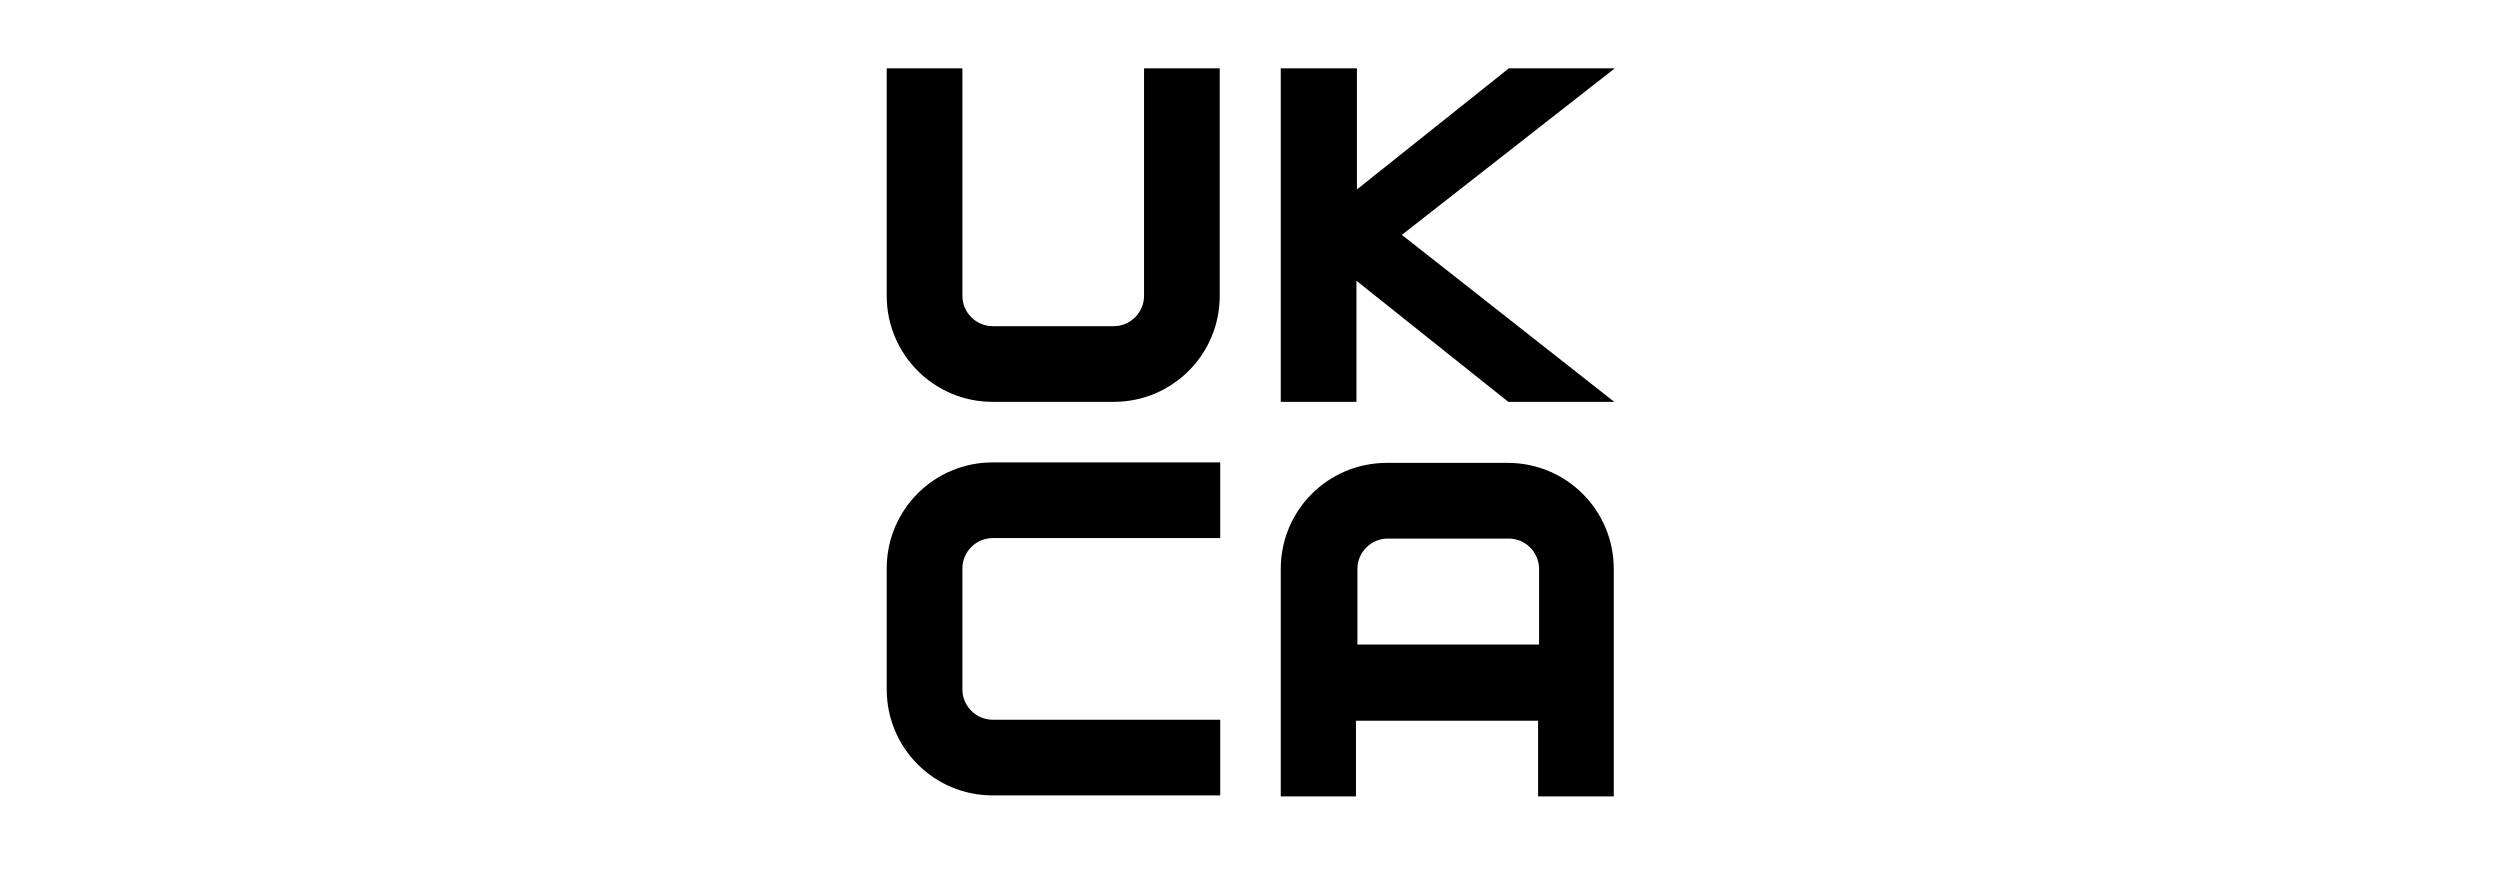 <?xml version="1.0" encoding="utf-8"?>
<!-- Generator: Adobe Illustrator 26.5.0, SVG Export Plug-In . SVG Version: 6.00 Build 0)  -->
<svg version="1.1" id="Layer_1" xmlns="http://www.w3.org/2000/svg" xmlns:xlink="http://www.w3.org/1999/xlink" x="0px" y="0px"
	 viewBox="0 0 512 178" style="enable-background:new 0 0 512 178;" xml:space="preserve">
<style type="text/css">
	.st0{fill-rule:evenodd;clip-rule:evenodd;}
</style>
<g>
	<desc>UKCA logo with black fill</desc>
	<g id="UKCA_00000180358239525792605880000018122076905692669080_">
		<path id="U_00000020369216885512839400000014964479262457509806_" class="st0" d="M181.6,14v46.6c0,12,9.7,21.7,21.7,21.7h24.8
			c12,0,21.7-9.7,21.7-21.7V14h-15.5v46.6c0,3.4-2.8,6.2-6.2,6.2h-24.8c-3.4,0-6.2-2.8-6.2-6.2V14H181.6z"/>
		<path id="K_00000065767810851816035350000014523025508831728057_" class="st0" d="M262.3,14v68.3h15.5V57.5l31.1,24.8h21.7
			l-43.5-34.2L330.7,14h-21.7l-31.1,24.8V14H262.3z"/>
		<path id="C_00000005983163814375965670000001401392051347959684_" class="st0" d="M249.9,94.7v15.5h-46.6c-3.4,0-6.2,2.8-6.2,6.2
			v24.8c0,3.4,2.8,6.2,6.2,6.2h46.6v15.5h-46.6c-12,0-21.7-9.7-21.7-21.7v-24.8c0-12,9.7-21.7,21.7-21.7l0,0H249.9z"/>
		<path id="A_00000018940906106494512690000006038705575250777751_" class="st0" d="M262.3,163.1v-46.6c0-12,9.7-21.7,21.7-21.7l0,0
			h24.8c12,0,21.7,9.7,21.7,21.7l0,0v46.6h-15.5v-15.5h-37.3v15.5H262.3z M277.9,132h37.3v-15.5c0-3.4-2.8-6.2-6.2-6.2h-24.8
			c-3.4,0-6.2,2.8-6.2,6.2V132z"/>
	</g>
</g>
</svg>
